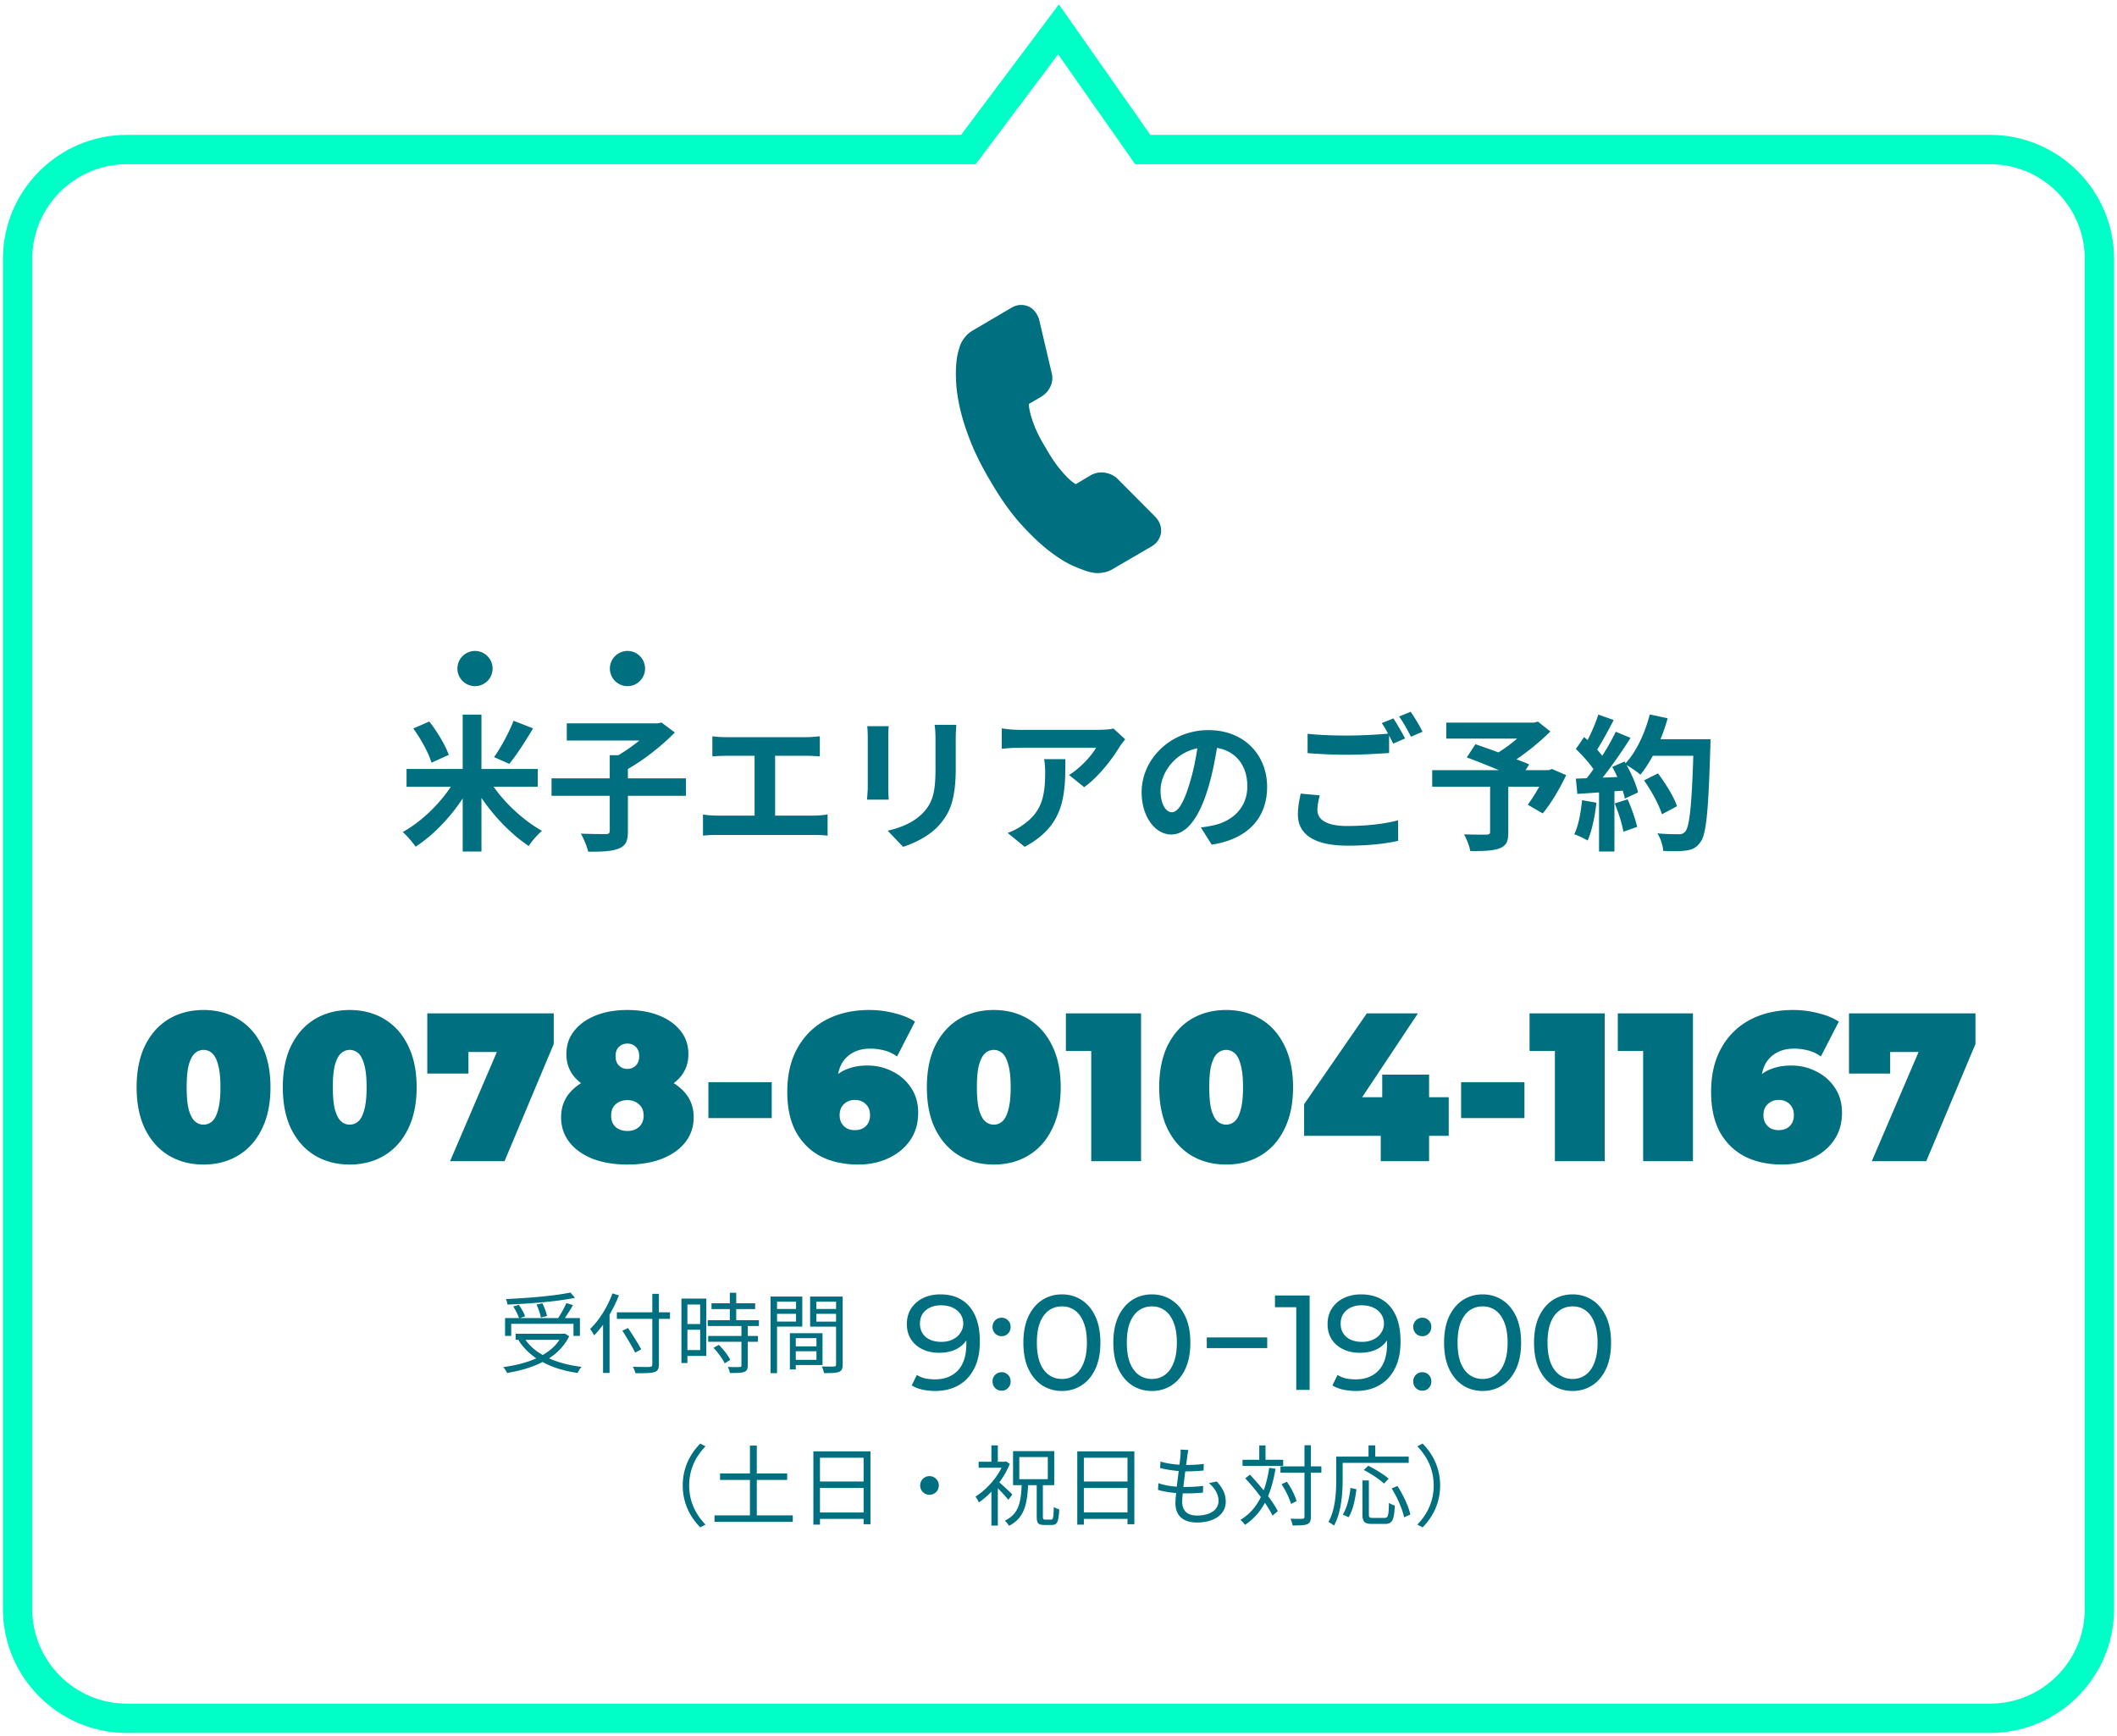 <svg width="361" height="296" fill="none" xmlns="http://www.w3.org/2000/svg"><path fill-rule="evenodd" clip-rule="evenodd" d="M180.568.741l15.603 22.26h143.224c11.616 0 21.105 9.5 21.105 21.12V274.38c0 11.619-9.489 21.12-21.105 21.12H21.605C9.989 295.5.5 285.999.5 274.38V44.12C.5 32.5 9.99 23 21.605 23h142.274L180.568.742zm-.136 8.517L166.38 28H21.605C12.755 28 5.5 35.258 5.5 44.12v230.26c0 8.862 7.255 16.12 16.105 16.12h317.79c8.85 0 16.105-7.258 16.105-16.12V44.12c0-8.862-7.255-16.12-16.105-16.12H193.57L180.432 9.259z" fill="#00FFC7"/><path d="M196.973 88.086l-6.48-6.513-.301-.268-.058-.017a3.783 3.783 0 00-1.296-.593 3.79 3.79 0 00-2.768.3l-2.617 1.564-.067-.033c-.075-.034-.351-.192-.97-.736-.485-.427-1.079-1.079-1.781-1.931-.694-.853-1.472-2.016-2.316-3.487-.861-1.43-1.497-2.668-1.89-3.671-.393-1.012-.66-1.848-.802-2.5a7.156 7.156 0 01-.193-1.313l2.124-1.246a3.865 3.865 0 001.522-1.647c.376-.76.468-1.58.267-2.341l-2.14-9.123-.034-.108a4.073 4.073 0 00-.71-1.33 2.86 2.86 0 00-1.547-.995c-.82-.209-1.656-.083-2.425.368l-6.581 3.871a4.36 4.36 0 00-1.279 1.062c-.376.435-.66.904-.861 1.389l-.059.167c-.025.075-.1.317-.225.727-.184.569-.318 1.313-.41 2.274-.092.929-.1 2.066-.025 3.37.075 1.313.309 2.826.694 4.49.384 1.656.986 3.529 1.789 5.552.803 2.032 1.923 4.256 3.311 6.59 1.748 3.018 3.529 5.526 5.293 7.466 1.756 1.931 3.403 3.487 4.908 4.624 1.547 1.17 2.877 1.99 4.064 2.492 1.146.493 1.982.802 2.559.953.259.067.476.117.644.142.083.017.133.025.117.017l.184.033c.175.017.359.034.543.034.351 0 .719-.034 1.087-.109a4.465 4.465 0 001.547-.602l6.589-3.838c.928-.544 1.48-1.38 1.614-2.425v-.092c.041-.644-.101-1.614-1.012-2.558l-.009-.009zM34.71 198.576c-2.232 0-4.212-.516-5.94-1.548-1.704-1.032-3.048-2.532-4.032-4.5-.96-1.968-1.44-4.344-1.44-7.128s.48-5.16 1.44-7.128c.984-1.968 2.328-3.468 4.032-4.5 1.728-1.032 3.708-1.548 5.94-1.548s4.2.516 5.904 1.548c1.728 1.032 3.072 2.532 4.032 4.5.984 1.968 1.476 4.344 1.476 7.128s-.492 5.16-1.476 7.128c-.96 1.968-2.304 3.468-4.032 4.5-1.704 1.032-3.672 1.548-5.904 1.548zm0-6.804a2.16 2.16 0 001.476-.576c.432-.384.768-1.044 1.008-1.98.264-.936.396-2.208.396-3.816 0-1.632-.132-2.904-.396-3.816-.24-.936-.576-1.596-1.008-1.98a2.16 2.16 0 00-1.476-.576 2.16 2.16 0 00-1.476.576c-.432.384-.78 1.044-1.044 1.98-.24.912-.36 2.184-.36 3.816 0 1.608.12 2.88.36 3.816.264.936.612 1.596 1.044 1.98a2.16 2.16 0 001.476.576zm24.926 6.804c-2.232 0-4.212-.516-5.94-1.548-1.704-1.032-3.048-2.532-4.032-4.5-.96-1.968-1.44-4.344-1.44-7.128s.48-5.16 1.44-7.128c.984-1.968 2.328-3.468 4.032-4.5 1.728-1.032 3.708-1.548 5.94-1.548s4.2.516 5.904 1.548c1.728 1.032 3.072 2.532 4.032 4.5.984 1.968 1.476 4.344 1.476 7.128s-.492 5.16-1.476 7.128c-.96 1.968-2.304 3.468-4.032 4.5-1.704 1.032-3.672 1.548-5.904 1.548zm0-6.804a2.16 2.16 0 001.476-.576c.432-.384.768-1.044 1.008-1.98.264-.936.396-2.208.396-3.816 0-1.632-.132-2.904-.396-3.816-.24-.936-.576-1.596-1.008-1.98a2.16 2.16 0 00-1.476-.576 2.16 2.16 0 00-1.476.576c-.432.384-.78 1.044-1.044 1.98-.24.912-.36 2.184-.36 3.816 0 1.608.12 2.88.36 3.816.264.936.612 1.596 1.044 1.98a2.16 2.16 0 001.476.576zM76.75 198l9.503-22.176 2.268 3.564H76.57l3.312-3.852v7.524h-7.02V172.8h21.564v5.22L86.037 198H76.75zm30.235.576c-2.232 0-4.2-.324-5.904-.972-1.68-.672-3-1.608-3.96-2.808-.96-1.224-1.44-2.652-1.44-4.284 0-1.632.492-3.024 1.476-4.176.984-1.152 2.328-2.028 4.032-2.628 1.704-.6 3.636-.9 5.796-.9s4.092.3 5.796.9c1.704.6 3.048 1.476 4.032 2.628.984 1.152 1.476 2.544 1.476 4.176 0 1.632-.48 3.06-1.44 4.284-.96 1.2-2.292 2.136-3.996 2.808-1.68.648-3.636.972-5.868.972zm0-5.724c.816 0 1.476-.228 1.98-.684.528-.48.792-1.128.792-1.944 0-.816-.264-1.452-.792-1.908-.504-.48-1.164-.72-1.98-.72-.816 0-1.488.24-2.016.72-.504.456-.756 1.092-.756 1.908 0 .816.252 1.464.756 1.944.528.456 1.2.684 2.016.684zm0-5.94c-1.968 0-3.744-.276-5.328-.828-1.56-.576-2.796-1.392-3.708-2.448-.912-1.08-1.368-2.376-1.368-3.888 0-1.536.444-2.856 1.332-3.96.888-1.128 2.112-2.004 3.672-2.628 1.56-.624 3.36-.936 5.4-.936 2.04 0 3.84.312 5.4.936 1.56.624 2.784 1.5 3.672 2.628.888 1.104 1.332 2.424 1.332 3.96 0 1.512-.456 2.808-1.368 3.888-.912 1.056-2.148 1.872-3.708 2.448-1.56.552-3.336.828-5.328.828zm0-4.644c.576 0 1.056-.192 1.44-.576.384-.384.576-.912.576-1.584 0-.696-.192-1.224-.576-1.584-.384-.384-.864-.576-1.44-.576s-1.056.192-1.44.576c-.384.36-.576.888-.576 1.584 0 .672.192 1.2.576 1.584.384.384.864.576 1.44.576zm13.815 8.388v-6.12h10.8v6.12h-10.8zm25.547 7.92c-2.4 0-4.512-.456-6.336-1.368-1.8-.936-3.216-2.316-4.248-4.14-1.008-1.848-1.512-4.14-1.512-6.876 0-2.952.588-5.46 1.764-7.524 1.176-2.088 2.808-3.684 4.896-4.788 2.112-1.104 4.548-1.656 7.308-1.656 1.488 0 2.916.18 4.284.54 1.392.336 2.568.816 3.528 1.44l-3.06 5.94c-.744-.528-1.5-.876-2.268-1.044a9.183 9.183 0 00-2.304-.288c-1.704 0-3.072.516-4.104 1.548-1.008 1.008-1.512 2.484-1.512 4.428v2.124l-1.944-1.404a7.974 7.974 0 011.692-2.052 6.385 6.385 0 012.304-1.296c.888-.312 1.92-.468 3.096-.468 1.536 0 2.952.336 4.248 1.008a7.883 7.883 0 013.168 2.772c.816 1.2 1.224 2.628 1.224 4.284 0 1.8-.456 3.36-1.368 4.68-.912 1.32-2.148 2.34-3.708 3.06-1.536.72-3.252 1.08-5.148 1.08zm-.576-5.868c.504 0 .948-.096 1.332-.288.408-.216.72-.516.936-.9.216-.384.324-.84.324-1.368 0-.792-.24-1.416-.72-1.872-.48-.48-1.104-.72-1.872-.72-.504 0-.948.108-1.332.324a2.585 2.585 0 00-.936.9c-.216.384-.324.84-.324 1.368 0 .528.108.984.324 1.368.24.384.552.684.936.9.384.192.828.288 1.332.288zm23.693 5.868c-2.232 0-4.212-.516-5.94-1.548-1.704-1.032-3.048-2.532-4.032-4.5-.96-1.968-1.44-4.344-1.44-7.128s.48-5.16 1.44-7.128c.984-1.968 2.328-3.468 4.032-4.5 1.728-1.032 3.708-1.548 5.94-1.548s4.2.516 5.904 1.548c1.728 1.032 3.072 2.532 4.032 4.5.984 1.968 1.476 4.344 1.476 7.128s-.492 5.16-1.476 7.128c-.96 1.968-2.304 3.468-4.032 4.5-1.704 1.032-3.672 1.548-5.904 1.548zm0-6.804a2.16 2.16 0 001.476-.576c.432-.384.768-1.044 1.008-1.98.264-.936.396-2.208.396-3.816 0-1.632-.132-2.904-.396-3.816-.24-.936-.576-1.596-1.008-1.98a2.16 2.16 0 00-1.476-.576 2.16 2.16 0 00-1.476.576c-.432.384-.78 1.044-1.044 1.98-.24.912-.36 2.184-.36 3.816 0 1.608.12 2.88.36 3.816.264.936.612 1.596 1.044 1.98a2.16 2.16 0 001.476.576zM186.082 198v-22.248l3.636 3.456h-7.956V172.8h12.816V198h-8.496zm23.003.576c-2.232 0-4.212-.516-5.94-1.548-1.704-1.032-3.048-2.532-4.032-4.5-.96-1.968-1.44-4.344-1.44-7.128s.48-5.16 1.44-7.128c.984-1.968 2.328-3.468 4.032-4.5 1.728-1.032 3.708-1.548 5.94-1.548s4.2.516 5.904 1.548c1.728 1.032 3.072 2.532 4.032 4.5.984 1.968 1.476 4.344 1.476 7.128s-.492 5.16-1.476 7.128c-.96 1.968-2.304 3.468-4.032 4.5-1.704 1.032-3.672 1.548-5.904 1.548zm0-6.804a2.16 2.16 0 001.476-.576c.432-.384.768-1.044 1.008-1.98.264-.936.396-2.208.396-3.816 0-1.632-.132-2.904-.396-3.816-.24-.936-.576-1.596-1.008-1.98a2.16 2.16 0 00-1.476-.576 2.16 2.16 0 00-1.476.576c-.432.384-.78 1.044-1.044 1.98-.24.912-.36 2.184-.36 3.816 0 1.608.12 2.88.36 3.816.264.936.612 1.596 1.044 1.98a2.16 2.16 0 001.476.576zm13.298 1.908v-5.4l10.692-15.48h8.712l-10.296 15.48-3.96-1.188h19.512v6.588h-24.66zm13.068 4.32v-4.32l.252-6.588v-3.852h7.992V198h-8.244zm13.704-7.344v-6.12h10.8v6.12h-10.8zM265.148 198v-22.248l3.636 3.456h-7.956V172.8h12.816V198h-8.496zm15.047 0v-22.248l3.636 3.456h-7.956V172.8h12.816V198h-8.496zm23.687.576c-2.4 0-4.512-.456-6.336-1.368-1.8-.936-3.216-2.316-4.248-4.14-1.008-1.848-1.512-4.14-1.512-6.876 0-2.952.588-5.46 1.764-7.524 1.176-2.088 2.808-3.684 4.896-4.788 2.112-1.104 4.548-1.656 7.308-1.656 1.488 0 2.916.18 4.284.54 1.392.336 2.568.816 3.528 1.44l-3.06 5.94c-.744-.528-1.5-.876-2.268-1.044a9.183 9.183 0 00-2.304-.288c-1.704 0-3.072.516-4.104 1.548-1.008 1.008-1.512 2.484-1.512 4.428v2.124l-1.944-1.404a7.974 7.974 0 011.692-2.052 6.385 6.385 0 012.304-1.296c.888-.312 1.92-.468 3.096-.468 1.536 0 2.952.336 4.248 1.008a7.883 7.883 0 013.168 2.772c.816 1.2 1.224 2.628 1.224 4.284 0 1.8-.456 3.36-1.368 4.68-.912 1.32-2.148 2.34-3.708 3.06-1.536.72-3.252 1.08-5.148 1.08zm-.576-5.868c.504 0 .948-.096 1.332-.288.408-.216.72-.516.936-.9.216-.384.324-.84.324-1.368 0-.792-.24-1.416-.72-1.872-.48-.48-1.104-.72-1.872-.72-.504 0-.948.108-1.332.324a2.585 2.585 0 00-.936.9c-.216.384-.324.84-.324 1.368 0 .528.108.984.324 1.368.24.384.552.684.936.9.384.192.828.288 1.332.288zM319.187 198l9.504-22.176 2.268 3.564h-11.952l3.312-3.852v7.524h-7.02V172.8h21.564v5.22L328.475 198h-9.288zM87.575 122.9l3.325 1.3c-1.3 2.2-2.825 4.55-4.05 6.05l-2.6-1.15c1.175-1.65 2.55-4.2 3.325-6.2zm-11.05 5.825l-2.95 1.325c-.45-1.575-1.775-4.025-3.1-5.825l2.725-1.2c1.375 1.75 2.775 4.1 3.325 5.7zM91.7 134.15h-7.525c2.075 2.975 5.25 5.85 8.25 7.525-.725.6-1.725 1.75-2.275 2.575-2.9-1.925-5.825-4.925-8.05-8.2v9.15h-3.2v-9.05c-2.175 3.325-5.1 6.325-8.025 8.225-.525-.75-1.5-1.9-2.2-2.5 3.05-1.675 6.2-4.675 8.2-7.725h-7.55v-3.025H78.9v-9.275h3.2v9.275h9.6v3.025zm25.275-1.425v2.975h-9.9v6c0 1.725-.375 2.525-1.575 3-1.175.475-2.925.55-5.2.525-.2-.875-.775-2.25-1.25-3.075 1.725.075 3.65.075 4.225.075.525 0 .7-.125.7-.575v-5.95H94.05v-2.975h9.925v-3.95h1.475a30.406 30.406 0 003.575-2.5H96.65v-2.925h15.475l.675-.15 2.275 1.7c-2.125 2.2-5.175 4.6-8 6.225v1.6h9.9zm15.2 6.35h6.625c.9 0 1.7-.1 2.325-.2v3.625c-.7-.1-1.75-.125-2.325-.125h-16.475c-.75 0-1.625.025-2.45.125v-3.625c.775.15 1.675.2 2.45.2h6.35v-10.2h-4.825c-.675 0-1.75.05-2.375.1v-3.425c.65.1 1.675.15 2.375.15h13.6c.75 0 1.625-.075 2.35-.15v3.425c-.75-.05-1.625-.1-2.35-.1h-5.275v10.2zm15.7-15.25h3.675c-.05.55-.075 1.1-.075 1.9v8.45c0 .625.025 1.6.075 2.175h-3.7c.025-.475.125-1.45.125-2.2v-8.425c0-.475-.025-1.35-.1-1.9zm11.5-.225h3.7c-.05.7-.1 1.5-.1 2.5v4.95c0 5.375-1.05 7.675-2.9 9.725-1.65 1.825-4.25 3.05-6.075 3.625l-2.625-2.75c2.5-.575 4.6-1.525 6.125-3.15 1.7-1.875 2.025-3.75 2.025-7.65v-4.75c0-1-.05-1.8-.15-2.5zm18.675 5.85h3.625c0 6.2-.125 11.3-6.95 14.95l-2.9-2.375c.8-.275 1.7-.7 2.625-1.375 3.175-2.2 3.775-4.85 3.775-8.95 0-.775-.05-1.45-.175-2.25zm11.825-5.225l2 1.85c-.275.325-.75.925-.975 1.3-1.175 1.95-3.55 5.1-6.025 6.85l-2.575-2.075c2-1.225 3.95-3.425 4.6-4.65h-13.025c-1.05 0-1.875.075-3.05.175V124.2c.95.15 2 .25 3.05.25h13.475c.7 0 2.075-.075 2.525-.225zm9.95 14.275c1.025 0 2.025-1.55 3.025-4.9.575-1.825 1.025-3.95 1.325-6-4.1.85-6.275 4.45-6.275 7.175 0 2.5 1 3.725 1.925 3.725zm6.8 5.525l-1.85-2.925c.95-.125 1.65-.25 2.3-.4 3.175-.75 5.625-3.025 5.625-6.625 0-3.425-1.85-5.975-5.175-6.55-.35 2.1-.775 4.4-1.475 6.725-1.475 5-3.625 8.05-6.325 8.05-2.725 0-5.05-3.025-5.05-7.2 0-5.7 4.975-10.6 11.4-10.6 6.125 0 10 4.275 10 9.675 0 5.2-3.2 8.9-9.45 9.85zm15.175-8.7l3.25.3c-.225.9-.4 1.675-.4 2.5 0 1.575 1.475 2.725 5.05 2.725 3.35 0 6.5-.375 8.7-.975l.025 3.5c-2.15.5-5.125.825-8.6.825-5.675 0-8.5-1.9-8.5-5.3 0-1.425.275-2.625.475-3.575zm13.825-12.025l1.975-.8c.625.925 1.525 2.5 2 3.425l-2.025.875c-.2-.4-.45-.875-.7-1.375v2.975c-1.725.125-4.8.3-7.15.3-2.6 0-4.75-.125-6.75-.275v-3.3c1.825.2 4.125.3 6.725.3 2.375 0 5.1-.15 7-.325-.35-.65-.725-1.3-1.075-1.8zm2.95-1.125l1.975-.8c.675.925 1.6 2.525 2.025 3.4l-1.975.85c-.525-1.05-1.325-2.5-2.025-3.45zm26.075 8.95l2.425 1.05c-1.125 2.35-2.6 4.85-4 6.525l-2.55-1.475a31.6 31.6 0 001.95-3.075H257.2v7.775c0 1.575-.35 2.325-1.55 2.75-1.15.425-2.775.45-4.925.45-.15-.85-.625-2.075-1.075-2.85 1.475.05 3.325.05 3.825.05.475-.025.625-.125.625-.5v-7.675h-9.875v-2.825H255.6a164.252 164.252 0 00-5.475-2.175l1.475-2.25c1.125.4 2.525.875 3.925 1.4 1.075-.675 2.2-1.5 3.175-2.35h-12.075v-2.725h14.95l.675-.175 2.125 1.675c-1.6 1.6-3.675 3.325-5.775 4.75.825.325 1.575.6 2.15.875l-.6.975h3.95l.55-.2zm5.125 5.325l2.45.425c-.25 2.35-.775 4.85-1.5 6.45-.525-.325-1.625-.85-2.275-1.075.725-1.475 1.125-3.7 1.325-5.8zm5.575.55l2.2-.7c.675 1.475 1.325 3.425 1.625 4.7l-2.35.825c-.2-1.275-.85-3.3-1.475-4.825zm7.8-10.95h8.525s0 1-.025 1.375c-.325 10.95-.675 14.9-1.725 16.225-.7.95-1.35 1.225-2.4 1.375-.9.15-2.45.125-3.9.075-.05-.85-.45-2.15-1-3 1.575.15 3 .15 3.675.15.475 0 .75-.1 1.05-.425.75-.775 1.125-4.425 1.4-12.95h-6.9c-.675 1.225-1.375 2.325-2.125 3.225-.5-.45-1.6-1.2-2.35-1.65.875 1.575 1.675 3.425 1.95 4.675l-2.25 1.05c-.075-.4-.2-.85-.35-1.35l-1.425.1V145.2h-2.625v-10.075l-3.7.25-.25-2.6 1.85-.075c.375-.475.775-1 1.15-1.55-.725-1.075-1.95-2.425-3-3.425l1.4-2.05.6.525c.7-1.375 1.425-3.05 1.825-4.35l2.625.925c-.9 1.725-1.925 3.65-2.825 5.05.325.35.625.725.875 1.05.9-1.4 1.7-2.85 2.3-4.1l2.525 1.05c-1.4 2.2-3.15 4.75-4.775 6.775l2.525-.1c-.275-.6-.575-1.2-.875-1.725l2.1-.925.175.3c1.85-1.975 3.325-5.175 4.125-8.325l3.05.65a28.671 28.671 0 01-1.225 3.575zm2.825 11.425l-2.575 1.375c-.475-1.575-1.775-3.975-3.05-5.775l2.375-1.2c1.3 1.725 2.725 4.025 3.25 5.6zM84 114a3 3 0 11-6 0 3 3 0 016 0zm26 0a3 3 0 11-6 0 3 3 0 016 0zM97.27 220.399l.78.9c-3 .63-7.635 1.005-11.52 1.155-.015-.285-.15-.69-.255-.945 3.84-.165 8.43-.555 10.995-1.11zm-3.99 4.005l-1.05.255c-.09-.585-.405-1.515-.75-2.205l1.005-.225c.36.69.69 1.605.795 2.175zm-6.105 1.335v2.055h-1.05v-3.045h2.385c-.18-.54-.6-1.365-.99-1.98l.96-.27c.435.615.885 1.425 1.065 1.965l-.885.285h6.525a18.556 18.556 0 001.395-2.55l1.125.345c-.405.735-.93 1.545-1.38 2.205h2.565v3.045h-1.095v-2.055h-10.62zm8.22 2.73h-5.79c.72 1.035 1.725 1.89 2.94 2.58 1.17-.675 2.16-1.515 2.85-2.58zm.93-1.08l.735.465c-.78 1.59-1.965 2.82-3.435 3.765 1.59.72 3.465 1.2 5.55 1.455-.24.24-.54.735-.675 1.035-2.265-.315-4.275-.93-5.985-1.86-1.8.93-3.885 1.515-6.045 1.86-.12-.27-.435-.765-.66-.99 2.04-.285 3.99-.75 5.64-1.5-1.23-.84-2.265-1.875-3.03-3.09l.15-.06h-.645v-1.035H96.1l.225-.045zm8.115-6.84l1.095.345a23.509 23.509 0 01-1.59 3.27v9.945h-1.11v-8.22c-.48.675-1.005 1.29-1.515 1.815-.135-.255-.48-.84-.69-1.095 1.53-1.455 2.955-3.735 3.81-6.06zm9.81 3.225v1.11h-1.89v7.74c0 .84-.24 1.185-.795 1.35-.585.18-1.59.195-3.21.18-.06-.285-.27-.795-.435-1.095 1.26.045 2.49.045 2.85.03.33-.03.465-.12.465-.465v-7.74h-6.045v-1.11h6.045v-3.15h1.125v3.15h1.89zm-4.905 6.315l-1.035.555c-.45-.93-1.41-2.535-2.175-3.735l.96-.45c.78 1.155 1.77 2.715 2.25 3.63zm10.05-7.65h-2.175v3.33h2.175v-3.33zm-2.175 7.77h2.175v-3.465h-2.175v3.465zm3.225-8.775v9.78h-3.225v1.215h-1.02v-10.995h4.245zm1.23 8.4l.9-.51c.765.75 1.605 1.815 1.95 2.55l-.945.6c-.345-.735-1.14-1.845-1.905-2.64zm7.74-3.72h-1.905v1.695h1.74v.99h-1.74v4.02c0 .63-.165.96-.615 1.125-.465.165-1.215.18-2.43.18-.045-.3-.195-.75-.36-1.035.93.03 1.755.03 1.995.015.255-.015.33-.075.33-.3v-4.005h-5.67v-.99h5.67v-1.695h-5.745v-.99h3.765v-1.905h-3.12v-.99h3.12v-1.785h1.095v1.785h3.225v.99h-3.225v1.905h3.87v.99zm6.33-4.155h-3.24v1.245h3.24v-1.245zm-3.24 3.39h3.24v-1.32h-3.24v1.32zm4.305.855h-4.305v7.95h-1.11v-13.065h5.415v5.115zm2.415 1.98H135.7v1.395h3.525v-1.395zm-3.525 3.69h3.525v-1.455H135.7v1.455zm4.56.885h-4.56v.75h-1.005v-6.18h5.565v5.43zm-1.05-7.395h3.36v-1.335h-3.36v1.335zm3.36-3.405h-3.36v1.245h3.36v-1.245zm1.125-.87v11.58c0 .705-.165 1.08-.66 1.275-.48.18-1.275.195-2.52.195a4.108 4.108 0 00-.39-1.14c.915.045 1.83.03 2.1.015.255 0 .345-.09.345-.36v-6.435h-4.425v-5.13h5.55zm16.63-.373c1.457 0 2.683.314 3.68.943 1.012.628 1.779 1.541 2.3 2.737.521 1.18.782 2.629.782 4.347 0 1.824-.322 3.365-.966 4.623-.644 1.257-1.533 2.208-2.668 2.852-1.135.644-2.461.966-3.979.966-.751 0-1.48-.077-2.185-.23a5.855 5.855 0 01-1.817-.713l.874-1.794c.429.276.905.475 1.426.598a8.57 8.57 0 001.679.161c1.625 0 2.921-.506 3.887-1.518.966-1.028 1.449-2.546 1.449-4.554 0-.322-.015-.706-.046-1.15a7.585 7.585 0 00-.207-1.311l.759.782a4.132 4.132 0 01-1.081 1.794 4.825 4.825 0 01-1.794 1.081c-.69.23-1.449.345-2.277.345-1.058 0-2.001-.2-2.829-.598-.828-.399-1.48-.959-1.955-1.679-.475-.736-.713-1.603-.713-2.599 0-1.043.245-1.94.736-2.691a4.998 4.998 0 012.047-1.771c.874-.414 1.84-.621 2.898-.621zm.092 1.863c-.69 0-1.303.13-1.84.391-.537.26-.958.621-1.265 1.081-.291.46-.437 1.012-.437 1.656 0 .95.33 1.709.989 2.277.659.552 1.549.828 2.668.828.736 0 1.38-.138 1.932-.414.567-.276 1.004-.652 1.311-1.127a2.77 2.77 0 00.483-1.587c0-.568-.146-1.081-.437-1.541-.291-.46-.721-.836-1.288-1.127-.567-.292-1.273-.437-2.116-.437zm10.4 5.267c-.429 0-.797-.146-1.104-.437a1.563 1.563 0 01-.46-1.15c0-.46.154-.836.46-1.127a1.545 1.545 0 011.104-.437c.414 0 .767.145 1.058.437.307.291.46.667.46 1.127 0 .46-.153.843-.46 1.15a1.442 1.442 0 01-1.058.437zm0 9.292c-.429 0-.797-.146-1.104-.437a1.563 1.563 0 01-.46-1.15c0-.46.154-.836.46-1.127a1.545 1.545 0 011.104-.437c.414 0 .767.145 1.058.437.307.291.46.667.46 1.127 0 .46-.153.843-.46 1.15a1.442 1.442 0 01-1.058.437zm10.271.046c-1.257 0-2.384-.322-3.381-.966-.981-.644-1.763-1.58-2.346-2.806-.567-1.227-.851-2.714-.851-4.462 0-1.748.284-3.236.851-4.462.583-1.227 1.365-2.162 2.346-2.806.997-.644 2.124-.966 3.381-.966 1.242 0 2.362.322 3.358.966.997.644 1.779 1.579 2.346 2.806.568 1.226.851 2.714.851 4.462 0 1.748-.283 3.235-.851 4.462-.567 1.226-1.349 2.162-2.346 2.806-.996.644-2.116.966-3.358.966zm0-2.047c.844 0 1.58-.23 2.208-.69.644-.46 1.143-1.15 1.495-2.07.368-.92.552-2.063.552-3.427 0-1.365-.184-2.507-.552-3.427-.352-.92-.851-1.61-1.495-2.07-.628-.46-1.364-.69-2.208-.69-.843 0-1.587.23-2.231.69-.644.46-1.15 1.15-1.518 2.07-.352.92-.529 2.062-.529 3.427 0 1.364.177 2.507.529 3.427.368.92.874 1.61 1.518 2.07.644.46 1.388.69 2.231.69zm15.341 2.047c-1.257 0-2.384-.322-3.381-.966-.981-.644-1.763-1.58-2.346-2.806-.567-1.227-.851-2.714-.851-4.462 0-1.748.284-3.236.851-4.462.583-1.227 1.365-2.162 2.346-2.806.997-.644 2.124-.966 3.381-.966 1.242 0 2.361.322 3.358.966.997.644 1.779 1.579 2.346 2.806.567 1.226.851 2.714.851 4.462 0 1.748-.284 3.235-.851 4.462-.567 1.226-1.349 2.162-2.346 2.806-.997.644-2.116.966-3.358.966zm0-2.047c.843 0 1.579-.23 2.208-.69.644-.46 1.142-1.15 1.495-2.07.368-.92.552-2.063.552-3.427 0-1.365-.184-2.507-.552-3.427-.353-.92-.851-1.61-1.495-2.07-.629-.46-1.365-.69-2.208-.69-.843 0-1.587.23-2.231.69-.644.46-1.15 1.15-1.518 2.07-.353.92-.529 2.062-.529 3.427 0 1.364.176 2.507.529 3.427.368.92.874 1.61 1.518 2.07.644.46 1.388.69 2.231.69zm9.357-5.267v-1.817h10.304v1.817h-10.304zm15.26 7.13v-15.18l.989 1.081h-4.623V220.9h5.911V237h-2.277zm11.019-16.284c1.457 0 2.684.314 3.68.943 1.012.628 1.779 1.541 2.3 2.737.522 1.18.782 2.629.782 4.347 0 1.824-.322 3.365-.966 4.623-.644 1.257-1.533 2.208-2.668 2.852-1.134.644-2.461.966-3.979.966-.751 0-1.479-.077-2.185-.23a5.865 5.865 0 01-1.817-.713l.874-1.794c.43.276.905.475 1.426.598a8.577 8.577 0 001.679.161c1.626 0 2.921-.506 3.887-1.518.966-1.028 1.449-2.546 1.449-4.554 0-.322-.015-.706-.046-1.15a7.397 7.397 0 00-.207-1.311l.759.782a4.123 4.123 0 01-1.081 1.794 4.809 4.809 0 01-1.794 1.081c-.69.23-1.449.345-2.277.345-1.058 0-2.001-.2-2.829-.598-.828-.399-1.479-.959-1.955-1.679-.475-.736-.713-1.603-.713-2.599 0-1.043.246-1.94.736-2.691a5.004 5.004 0 012.047-1.771c.874-.414 1.84-.621 2.898-.621zm.092 1.863c-.69 0-1.303.13-1.84.391-.536.26-.958.621-1.265 1.081-.291.46-.437 1.012-.437 1.656 0 .95.33 1.709.989 2.277.66.552 1.549.828 2.668.828.736 0 1.38-.138 1.932-.414.568-.276 1.005-.652 1.311-1.127a2.77 2.77 0 00.483-1.587c0-.568-.145-1.081-.437-1.541-.291-.46-.72-.836-1.288-1.127-.567-.292-1.272-.437-2.116-.437zm10.401 5.267c-.43 0-.798-.146-1.104-.437-.307-.307-.46-.69-.46-1.15 0-.46.153-.836.46-1.127a1.541 1.541 0 011.104-.437c.414 0 .766.145 1.058.437.306.291.46.667.46 1.127 0 .46-.154.843-.46 1.15a1.443 1.443 0 01-1.058.437zm0 9.292c-.43 0-.798-.146-1.104-.437-.307-.307-.46-.69-.46-1.15 0-.46.153-.836.46-1.127a1.541 1.541 0 011.104-.437c.414 0 .766.145 1.058.437.306.291.46.667.46 1.127 0 .46-.154.843-.46 1.15a1.443 1.443 0 01-1.058.437zm10.271.046c-1.258 0-2.385-.322-3.381-.966-.982-.644-1.764-1.58-2.346-2.806-.568-1.227-.851-2.714-.851-4.462 0-1.748.283-3.236.851-4.462.582-1.227 1.364-2.162 2.346-2.806.996-.644 2.123-.966 3.381-.966 1.242 0 2.361.322 3.358.966.996.644 1.778 1.579 2.346 2.806.567 1.226.851 2.714.851 4.462 0 1.748-.284 3.235-.851 4.462-.568 1.226-1.35 2.162-2.346 2.806-.997.644-2.116.966-3.358.966zm0-2.047c.843 0 1.579-.23 2.208-.69.644-.46 1.142-1.15 1.495-2.07.368-.92.552-2.063.552-3.427 0-1.365-.184-2.507-.552-3.427-.353-.92-.851-1.61-1.495-2.07-.629-.46-1.365-.69-2.208-.69-.844 0-1.587.23-2.231.69-.644.46-1.15 1.15-1.518 2.07-.353.92-.529 2.062-.529 3.427 0 1.364.176 2.507.529 3.427.368.92.874 1.61 1.518 2.07.644.46 1.387.69 2.231.69zm15.34 2.047c-1.257 0-2.384-.322-3.381-.966-.981-.644-1.763-1.58-2.346-2.806-.567-1.227-.851-2.714-.851-4.462 0-1.748.284-3.236.851-4.462.583-1.227 1.365-2.162 2.346-2.806.997-.644 2.124-.966 3.381-.966 1.242 0 2.362.322 3.358.966.997.644 1.779 1.579 2.346 2.806.568 1.226.851 2.714.851 4.462 0 1.748-.283 3.235-.851 4.462-.567 1.226-1.349 2.162-2.346 2.806-.996.644-2.116.966-3.358.966zm0-2.047c.844 0 1.58-.23 2.208-.69.644-.46 1.143-1.15 1.495-2.07.368-.92.552-2.063.552-3.427 0-1.365-.184-2.507-.552-3.427-.352-.92-.851-1.61-1.495-2.07-.628-.46-1.364-.69-2.208-.69-.843 0-1.587.23-2.231.69-.644.46-1.15 1.15-1.518 2.07-.352.92-.529 2.062-.529 3.427 0 1.364.177 2.507.529 3.427.368.92.874 1.61 1.518 2.07.644.46 1.388.69 2.231.69zM119.41 260.439c-1.8-1.83-2.985-4.215-2.985-7.14s1.185-5.31 2.985-7.14l.9.465c-1.725 1.785-2.79 4.005-2.79 6.675s1.065 4.89 2.79 6.675l-.9.465zm9.645-2.04h6.135v1.095h-13.35v-1.095h6.045v-6.045h-5.1v-1.095h5.1v-4.755h1.17v4.755h5.175v1.095h-5.175v6.045zm10.77-.495h7.44v-4.185h-7.44v4.185zm7.44-9.33h-7.44v4.05h7.44v-4.05zm-8.565-1.095h9.735v12.435h-1.17v-.915h-7.44v.975H138.7v-12.495zm18.21 5.82c0-.885.705-1.59 1.59-1.59.885 0 1.59.705 1.59 1.59 0 .885-.705 1.59-1.59 1.59-.885 0-1.59-.705-1.59-1.59zm15.72 1.545l-.69.9c-.345-.465-1.14-1.32-1.785-1.965v6.36h-1.095v-5.775c-.705.72-1.425 1.35-2.145 1.83a5.003 5.003 0 00-.57-1.005c1.695-1.05 3.465-2.94 4.455-4.92h-3.915v-1.02h2.175v-2.79h1.095v2.79h1.23l.195-.045.615.405c-.435 1.11-1.065 2.19-1.785 3.165.66.555 1.905 1.725 2.22 2.07zm1.185-6.39v3.78h4.86v-3.78h-4.86zm4.425 10.665h1.005c.345 0 .405-.33.45-2.16.225.18.66.345.93.42-.09 2.085-.33 2.655-1.26 2.655h-1.305c-1.05 0-1.275-.33-1.275-1.44v-5.34h-1.47c-.165 3.33-.675 5.61-3.255 6.93-.15-.27-.45-.675-.72-.885 2.37-1.11 2.745-3.09 2.88-6.045h-1.47v-5.805h7.02v5.805h-1.935v5.34c0 .45.075.525.405.525zm6.585-1.215h7.44v-4.185h-7.44v4.185zm7.44-9.33h-7.44v4.05h7.44v-4.05zm-8.565-1.095h9.735v12.435h-1.17v-.915h-7.44v.975H183.7v-12.495zm22.455 5.415l1.335-.27c1.02 1.125 1.53 2.16 1.53 3.435 0 2.205-1.995 3.555-4.92 3.555-2.025 0-3.66-.885-3.66-3.315 0-.405.045-1.005.12-1.71-1.11-.09-2.19-.255-3.09-.54l.06-1.14c.975.345 2.085.525 3.135.6.105-.87.225-1.8.33-2.67-1.065-.09-2.235-.27-3.165-.51l.06-1.11c.93.3 2.13.48 3.24.54.075-.6.135-1.14.165-1.545.03-.345.045-.675.015-1.035l1.35.075c-.105.405-.15.705-.195 1.035-.045.375-.12.9-.195 1.515 1.125 0 2.13-.06 3-.18l-.03 1.125c-.945.09-1.83.15-3.015.15h-.105c-.12.87-.225 1.8-.33 2.655h.285a24.03 24.03 0 003.09-.18l-.03 1.14c-.99.105-1.905.135-2.91.135h-.54c-.06.585-.09 1.11-.09 1.47 0 1.41.81 2.31 2.505 2.31 2.25 0 3.69-.96 3.69-2.505 0-1.005-.54-2.115-1.635-3.03zm12.66-3.975v1.035h-6.93v-1.035h2.85v-2.445h1.065v2.445h3.015zm-2.385 1.38l1.08.15c-.3 1.755-.705 3.315-1.275 4.665.705.93 1.29 1.83 1.665 2.565l-.9.765c-.3-.63-.765-1.395-1.305-2.19-.84 1.545-1.935 2.805-3.39 3.765-.135-.21-.54-.66-.78-.855 1.56-.93 2.67-2.235 3.48-3.885a37.963 37.963 0 00-2.655-3.195l.78-.63c.78.81 1.605 1.755 2.355 2.685.42-1.14.735-2.43.945-3.84zm8.895-.255v1.065h-1.785v7.515c0 .75-.18 1.08-.63 1.29-.45.18-1.2.21-2.49.21a4.63 4.63 0 00-.36-1.155c.945.03 1.77.03 2.025.015.255-.015.36-.09.36-.36v-7.515h-4.095v-1.065h4.095v-3.6h1.095v3.6h1.785zm-4.23 5.925l-.945.48c-.24-.885-.915-2.325-1.62-3.36l.915-.42c.72 1.02 1.425 2.4 1.65 3.3zm19.125-6.525h-11.265v2.805c0 2.28-.21 5.64-1.485 7.905-.195-.195-.675-.51-.945-.63 1.215-2.145 1.335-5.145 1.335-7.275v-3.87h5.505v-1.92h1.14v1.92h5.715v1.065zm-3.42 2.7l-.795.825c-.72-.675-2.22-1.68-3.45-2.31l.765-.72c1.2.585 2.715 1.53 3.48 2.205zm-6.84 6.57l-.99-.45c.75-1.14 1.14-2.97 1.32-4.545l1.02.225c-.21 1.635-.585 3.585-1.35 4.77zm4.155.12h1.98c.615 0 .705-.375.75-2.565.255.18.705.375 1.005.45-.12 2.475-.405 3.135-1.68 3.135h-2.19c-1.305 0-1.65-.375-1.65-1.62v-5.79h1.095v5.79c0 .51.12.6.69.6zm3.195-5.04l.99-.405c.99 1.53 1.935 3.54 2.19 4.875l-1.065.465c-.255-1.32-1.14-3.375-2.115-4.935zm5.28-7.635c1.8 1.83 2.985 4.215 2.985 7.14s-1.185 5.31-2.985 7.14l-.9-.465c1.725-1.785 2.79-4.005 2.79-6.675s-1.065-4.89-2.79-6.675l.9-.465z" fill="#007080"/></svg>